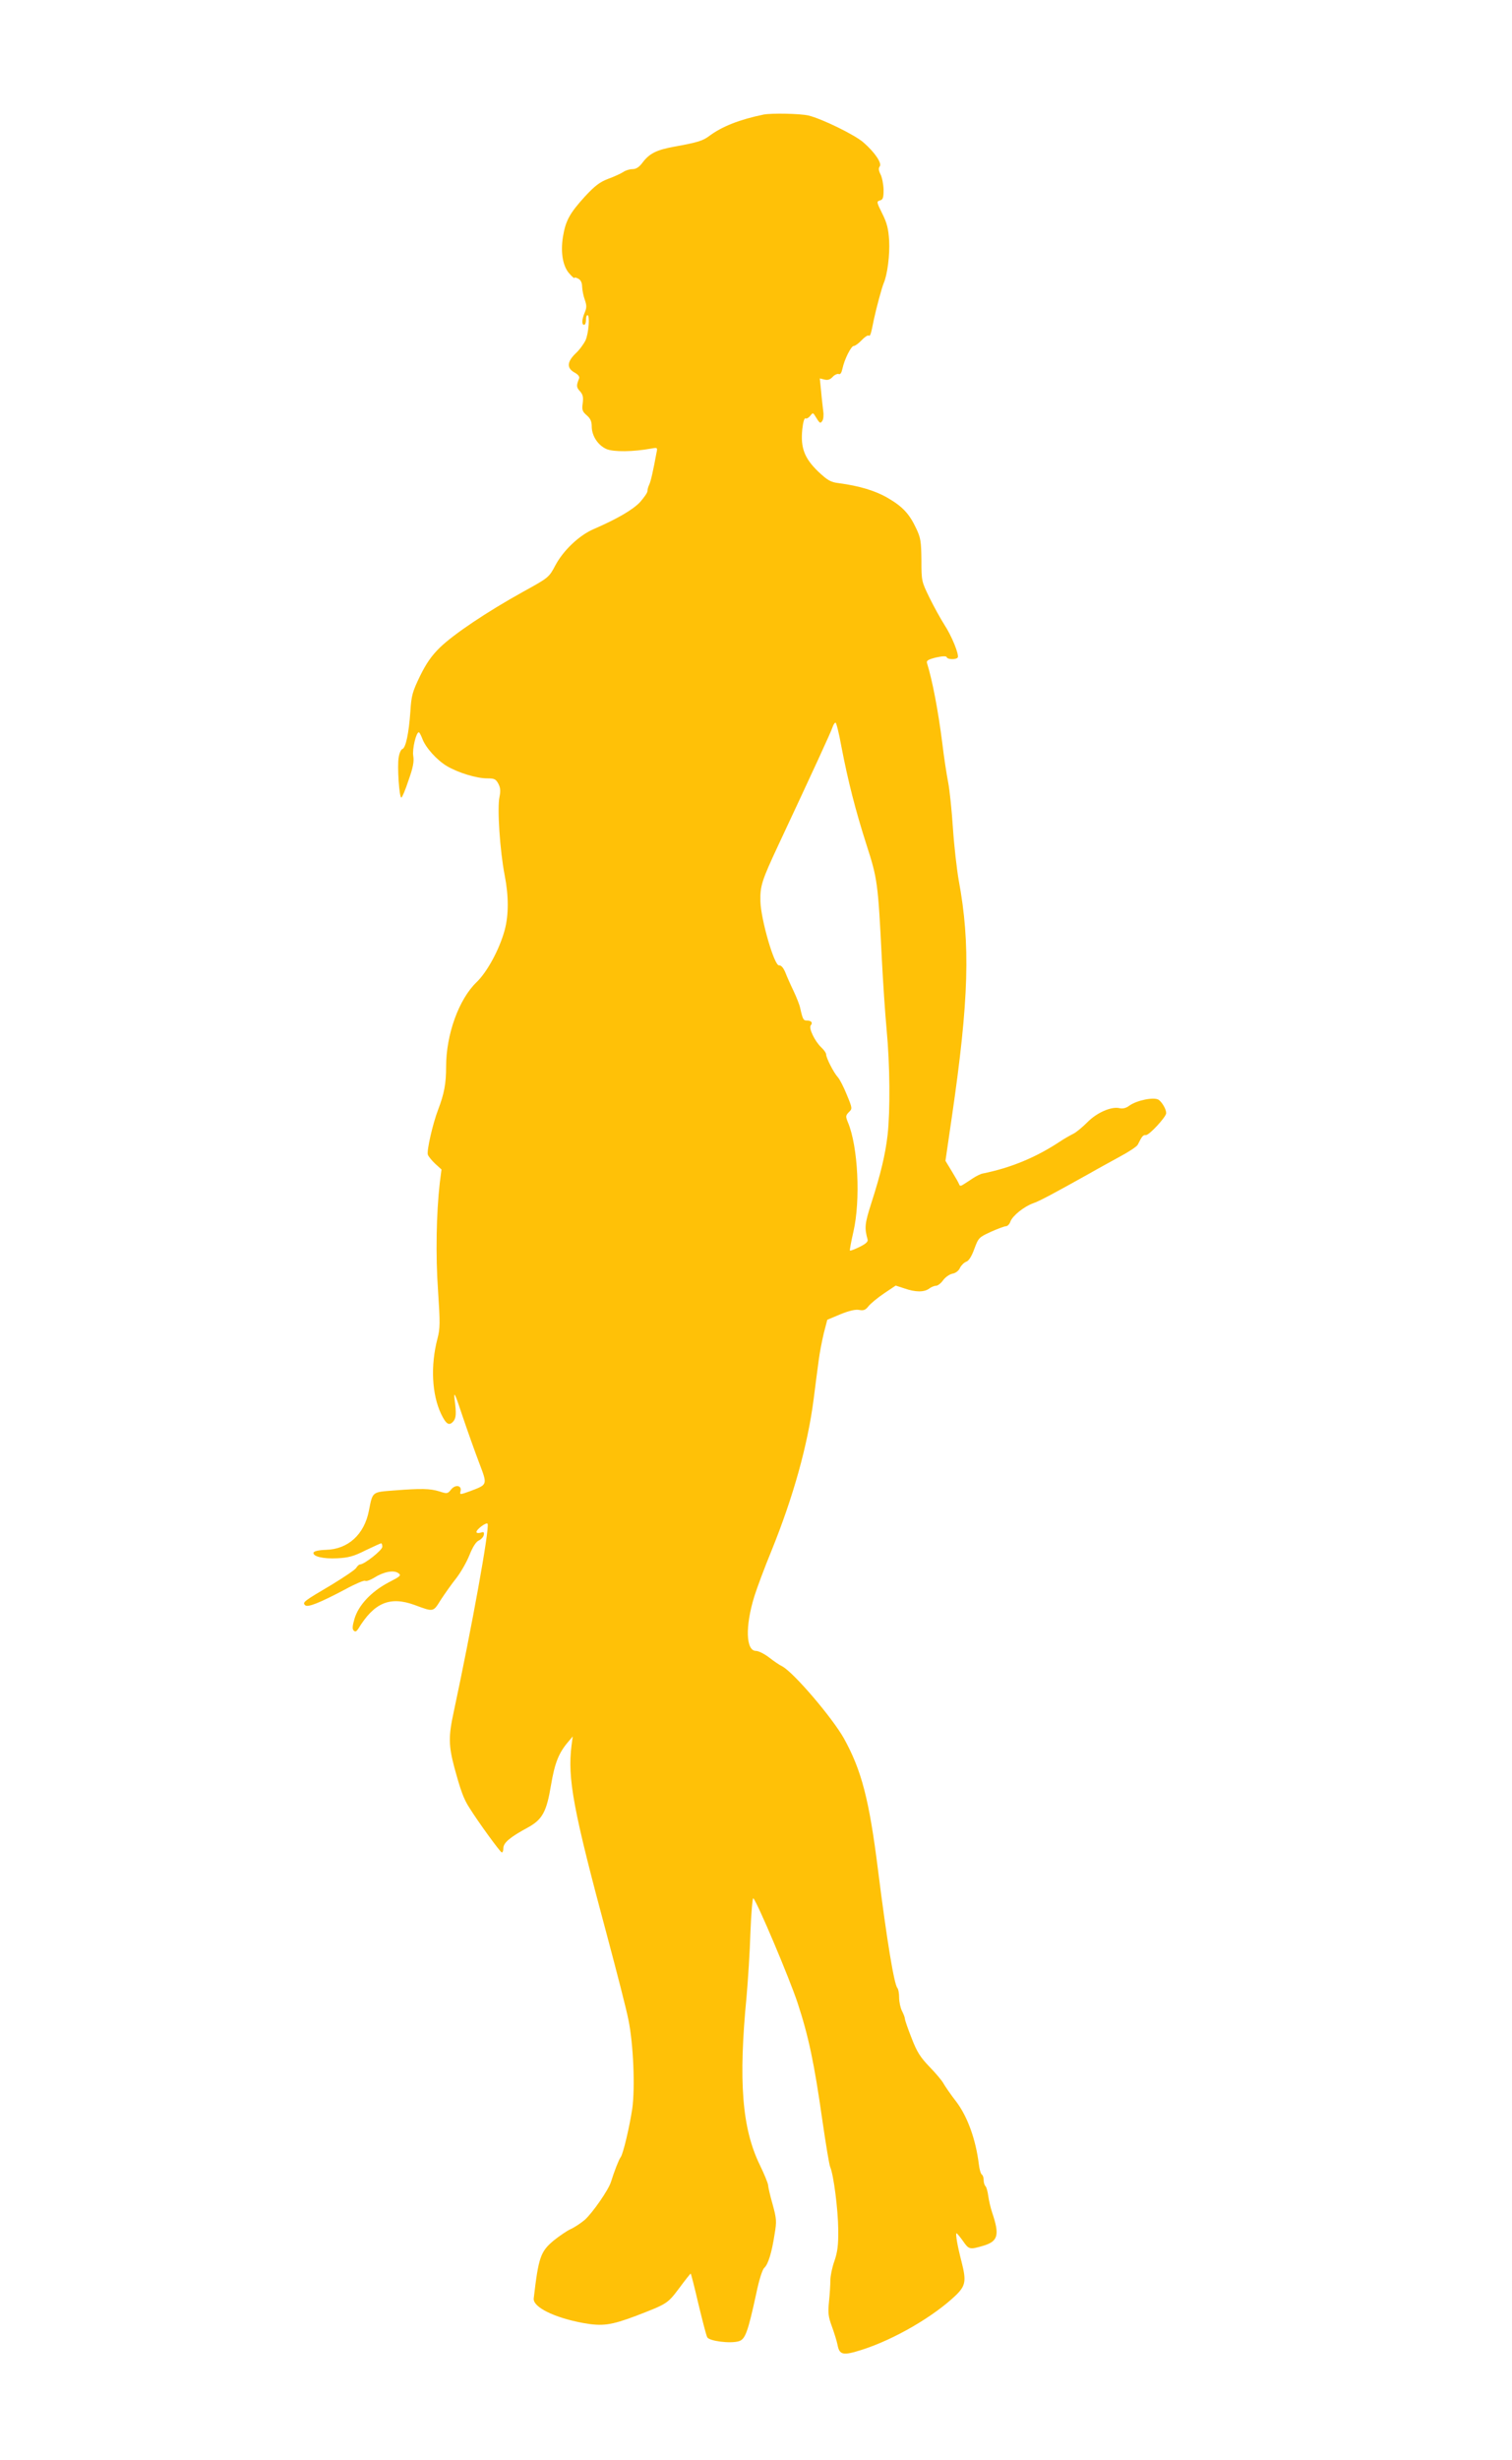 <?xml version="1.0" standalone="no"?>
<!DOCTYPE svg PUBLIC "-//W3C//DTD SVG 20010904//EN"
 "http://www.w3.org/TR/2001/REC-SVG-20010904/DTD/svg10.dtd">
<svg version="1.0" xmlns="http://www.w3.org/2000/svg"
 width="787pt" height="1280pt" viewBox="0 0 787 1280"
 preserveAspectRatio="xMidYMid meet">
<g transform="translate(0,1280) scale(0.1,-0.1)"
fill="#ffc107" stroke="none">
<path d="M3975 12204 c-126 -26 -217 -62 -284 -112 -34 -25 -59 -33 -186 -56
-86 -16 -124 -34 -159 -80 -19 -26 -35 -36 -54 -36 -15 0 -37 -7 -48 -15 -12
-8 -47 -24 -77 -35 -45 -17 -70 -36 -123 -93 -79 -87 -100 -125 -114 -210 -13
-83 0 -155 35 -192 14 -16 25 -25 25 -21 0 4 9 2 20 -4 13 -7 20 -21 20 -43 1
-18 7 -48 14 -67 10 -29 10 -41 0 -65 -16 -37 -17 -65 -4 -65 6 0 10 11 10 25
0 14 3 25 8 25 13 0 6 -94 -10 -130 -9 -19 -32 -51 -52 -69 -45 -44 -47 -76
-6 -99 20 -11 28 -22 24 -32 -15 -36 -14 -46 5 -66 15 -17 18 -30 14 -62 -5
-34 -2 -43 21 -63 19 -16 26 -32 26 -58 0 -49 33 -99 78 -118 37 -15 138 -14
231 3 33 6 34 6 28 -22 -16 -88 -30 -151 -38 -166 -5 -10 -9 -25 -9 -33 0 -9
-18 -34 -39 -58 -38 -40 -119 -87 -241 -140 -75 -32 -158 -111 -199 -188 -34
-64 -34 -64 -170 -139 -186 -103 -360 -220 -431 -289 -44 -43 -71 -82 -104
-149 -39 -81 -45 -101 -50 -184 -8 -114 -24 -188 -41 -195 -8 -2 -17 -23 -20
-45 -8 -45 3 -208 14 -208 4 0 21 40 37 89 24 67 30 99 25 128 -6 35 15 123
29 123 3 0 11 -15 18 -33 17 -47 76 -112 128 -143 59 -35 155 -64 210 -64 38
0 45 -4 58 -28 11 -21 12 -38 6 -68 -13 -56 2 -281 27 -409 21 -107 21 -206 0
-284 -27 -100 -91 -218 -146 -271 -93 -89 -159 -273 -159 -440 0 -89 -10 -141
-42 -225 -27 -70 -60 -213 -53 -233 3 -9 20 -30 38 -47 l33 -30 -9 -70 c-18
-158 -22 -377 -9 -561 11 -167 11 -196 -3 -249 -37 -141 -29 -291 19 -392 26
-54 42 -64 64 -38 14 17 16 40 6 115 -5 45 3 28 42 -90 27 -80 66 -189 87
-244 43 -113 43 -110 -46 -144 -55 -20 -57 -20 -52 -1 8 30 -26 37 -49 9 -18
-23 -21 -23 -61 -10 -49 15 -94 16 -235 5 -117 -9 -112 -5 -132 -106 -24 -123
-108 -200 -223 -203 -37 -1 -62 -7 -65 -14 -6 -20 49 -34 124 -30 57 3 85 10
146 41 42 20 79 37 82 37 3 0 6 -8 6 -18 0 -18 -94 -92 -116 -92 -5 0 -14 -8
-20 -18 -6 -10 -63 -48 -125 -86 -149 -88 -156 -93 -141 -108 13 -13 72 10
210 83 51 28 97 47 102 44 6 -4 26 3 46 15 50 32 103 42 127 25 17 -12 13 -16
-53 -50 -88 -47 -154 -117 -175 -188 -11 -37 -12 -54 -4 -61 8 -8 14 -5 23 8
83 137 165 172 294 125 100 -37 96 -38 137 28 21 32 57 83 81 113 23 30 54 84
68 120 17 42 34 69 49 75 12 6 23 18 25 28 3 15 0 18 -17 12 -12 -3 -21 -2
-21 4 0 14 54 54 58 42 10 -30 -82 -536 -177 -981 -27 -124 -26 -173 3 -283
33 -122 49 -167 79 -213 46 -74 159 -229 168 -232 5 -2 9 8 9 22 0 28 36 58
129 108 74 41 96 81 119 220 20 118 41 169 92 228 l21 25 -6 -45 c-22 -175 8
-335 187 -1000 49 -184 99 -377 109 -430 26 -126 35 -352 20 -461 -14 -94 -48
-239 -61 -254 -8 -10 -32 -70 -50 -128 -13 -42 -96 -161 -136 -197 -20 -17
-53 -39 -73 -48 -20 -9 -59 -36 -88 -59 -70 -58 -80 -88 -105 -302 -5 -45 106
-100 257 -128 101 -18 144 -12 275 37 163 63 164 63 225 144 31 42 58 76 60
76 2 0 20 -71 40 -157 21 -87 41 -165 46 -174 10 -20 119 -34 164 -21 34 10
47 45 91 247 15 73 32 126 42 135 20 18 39 78 54 177 11 64 10 79 -11 155 -13
45 -23 90 -23 98 0 8 -19 56 -43 105 -93 191 -112 436 -69 878 7 81 17 231 20
333 4 102 11 181 15 177 21 -21 187 -414 230 -543 58 -176 87 -315 129 -610
18 -124 36 -234 41 -245 18 -40 41 -222 42 -325 1 -83 -4 -118 -20 -165 -12
-33 -21 -78 -21 -100 0 -22 -3 -71 -7 -110 -6 -59 -4 -79 15 -130 12 -33 25
-75 29 -94 10 -55 28 -59 128 -27 169 54 375 174 491 286 48 48 52 73 27 171
-22 85 -33 149 -26 149 3 -1 18 -19 33 -40 31 -45 35 -46 106 -25 77 23 86 55
46 173 -8 24 -17 63 -20 85 -3 23 -9 46 -14 51 -6 6 -10 20 -10 32 0 13 -4 25
-9 29 -6 3 -13 27 -16 53 -16 130 -59 249 -118 327 -29 37 -58 80 -66 94 -7
14 -40 53 -72 86 -48 50 -66 77 -94 150 -19 48 -35 94 -35 101 0 6 -7 25 -15
40 -8 16 -15 47 -15 70 0 22 -4 44 -9 50 -17 18 -55 248 -101 614 -46 368 -86
519 -177 684 -61 109 -263 345 -322 376 -13 6 -44 27 -68 46 -25 19 -55 34
-68 34 -53 0 -57 127 -9 283 14 45 54 152 89 237 114 281 189 550 220 790 9
69 20 159 26 200 5 41 18 106 27 144 l18 69 69 29 c47 19 79 26 98 22 22 -4
32 0 47 19 11 14 47 44 81 67 l61 41 46 -15 c57 -20 102 -20 128 -1 10 8 27
15 36 15 9 0 26 13 37 29 11 15 33 31 49 34 17 3 33 16 39 31 7 13 21 27 32
31 13 4 28 27 42 66 22 59 24 61 87 90 36 16 71 29 79 29 7 0 18 11 22 24 12
31 71 78 118 95 35 12 109 52 297 157 38 22 108 60 155 86 47 25 89 53 93 62
22 44 27 51 42 50 17 -2 106 95 106 114 0 21 -22 58 -40 70 -25 15 -113 -3
-152 -31 -17 -13 -35 -17 -51 -13 -42 10 -118 -23 -167 -73 -25 -25 -58 -53
-75 -61 -16 -8 -48 -26 -70 -41 -123 -81 -252 -135 -400 -165 -11 -2 -33 -13
-50 -24 -16 -11 -38 -25 -49 -32 -13 -9 -20 -10 -23 -2 -2 7 -19 37 -38 68
l-34 56 34 233 c88 603 97 895 35 1227 -10 58 -24 179 -30 270 -6 91 -17 199
-25 240 -8 41 -22 131 -30 200 -22 174 -52 330 -80 420 -4 13 7 19 47 29 36 8
54 8 56 1 4 -12 49 -13 57 -1 8 14 -30 110 -70 171 -19 30 -54 93 -77 140 -41
84 -42 86 -42 195 -1 97 -4 117 -27 165 -36 77 -71 114 -148 159 -65 38 -149
63 -255 77 -42 5 -58 14 -108 61 -71 69 -92 123 -82 220 4 38 11 60 17 56 5
-3 16 3 24 13 12 16 15 17 23 4 27 -44 29 -46 40 -30 6 8 8 31 5 50 -2 19 -8
66 -11 103 l-7 68 25 -6 c17 -4 29 0 42 14 10 11 24 17 31 15 9 -4 15 6 20 28
10 48 45 118 59 118 7 0 25 13 41 30 15 16 32 27 36 24 9 -5 12 6 28 86 13 60
40 160 50 185 20 45 33 149 29 223 -4 62 -11 91 -36 141 -30 60 -30 63 -12 68
16 4 19 14 19 57 -1 28 -8 64 -16 79 -10 20 -11 32 -4 41 13 16 -26 74 -85
125 -44 39 -216 123 -286 140 -44 10 -190 13 -233 5z m404 -3286 c35 -183 74
-335 131 -513 57 -177 60 -195 80 -595 6 -118 17 -284 25 -369 17 -180 19
-418 5 -546 -12 -103 -36 -204 -86 -359 -33 -104 -35 -124 -18 -186 3 -11 -11
-23 -42 -38 -26 -13 -48 -21 -50 -19 -2 2 6 46 18 98 38 166 24 443 -28 568
-13 32 -13 36 4 54 19 18 19 20 -10 90 -16 40 -37 81 -47 92 -22 24 -61 101
-61 119 0 7 -11 23 -25 36 -34 32 -67 101 -55 115 12 14 3 25 -21 25 -17 0
-21 6 -34 65 -3 16 -19 56 -35 90 -16 33 -35 76 -43 97 -10 23 -21 36 -32 35
-25 -3 -95 241 -97 333 -2 80 7 108 92 290 184 393 278 597 284 618 4 12 11
22 15 22 4 0 18 -55 30 -122z"/>
</g>
</svg>
